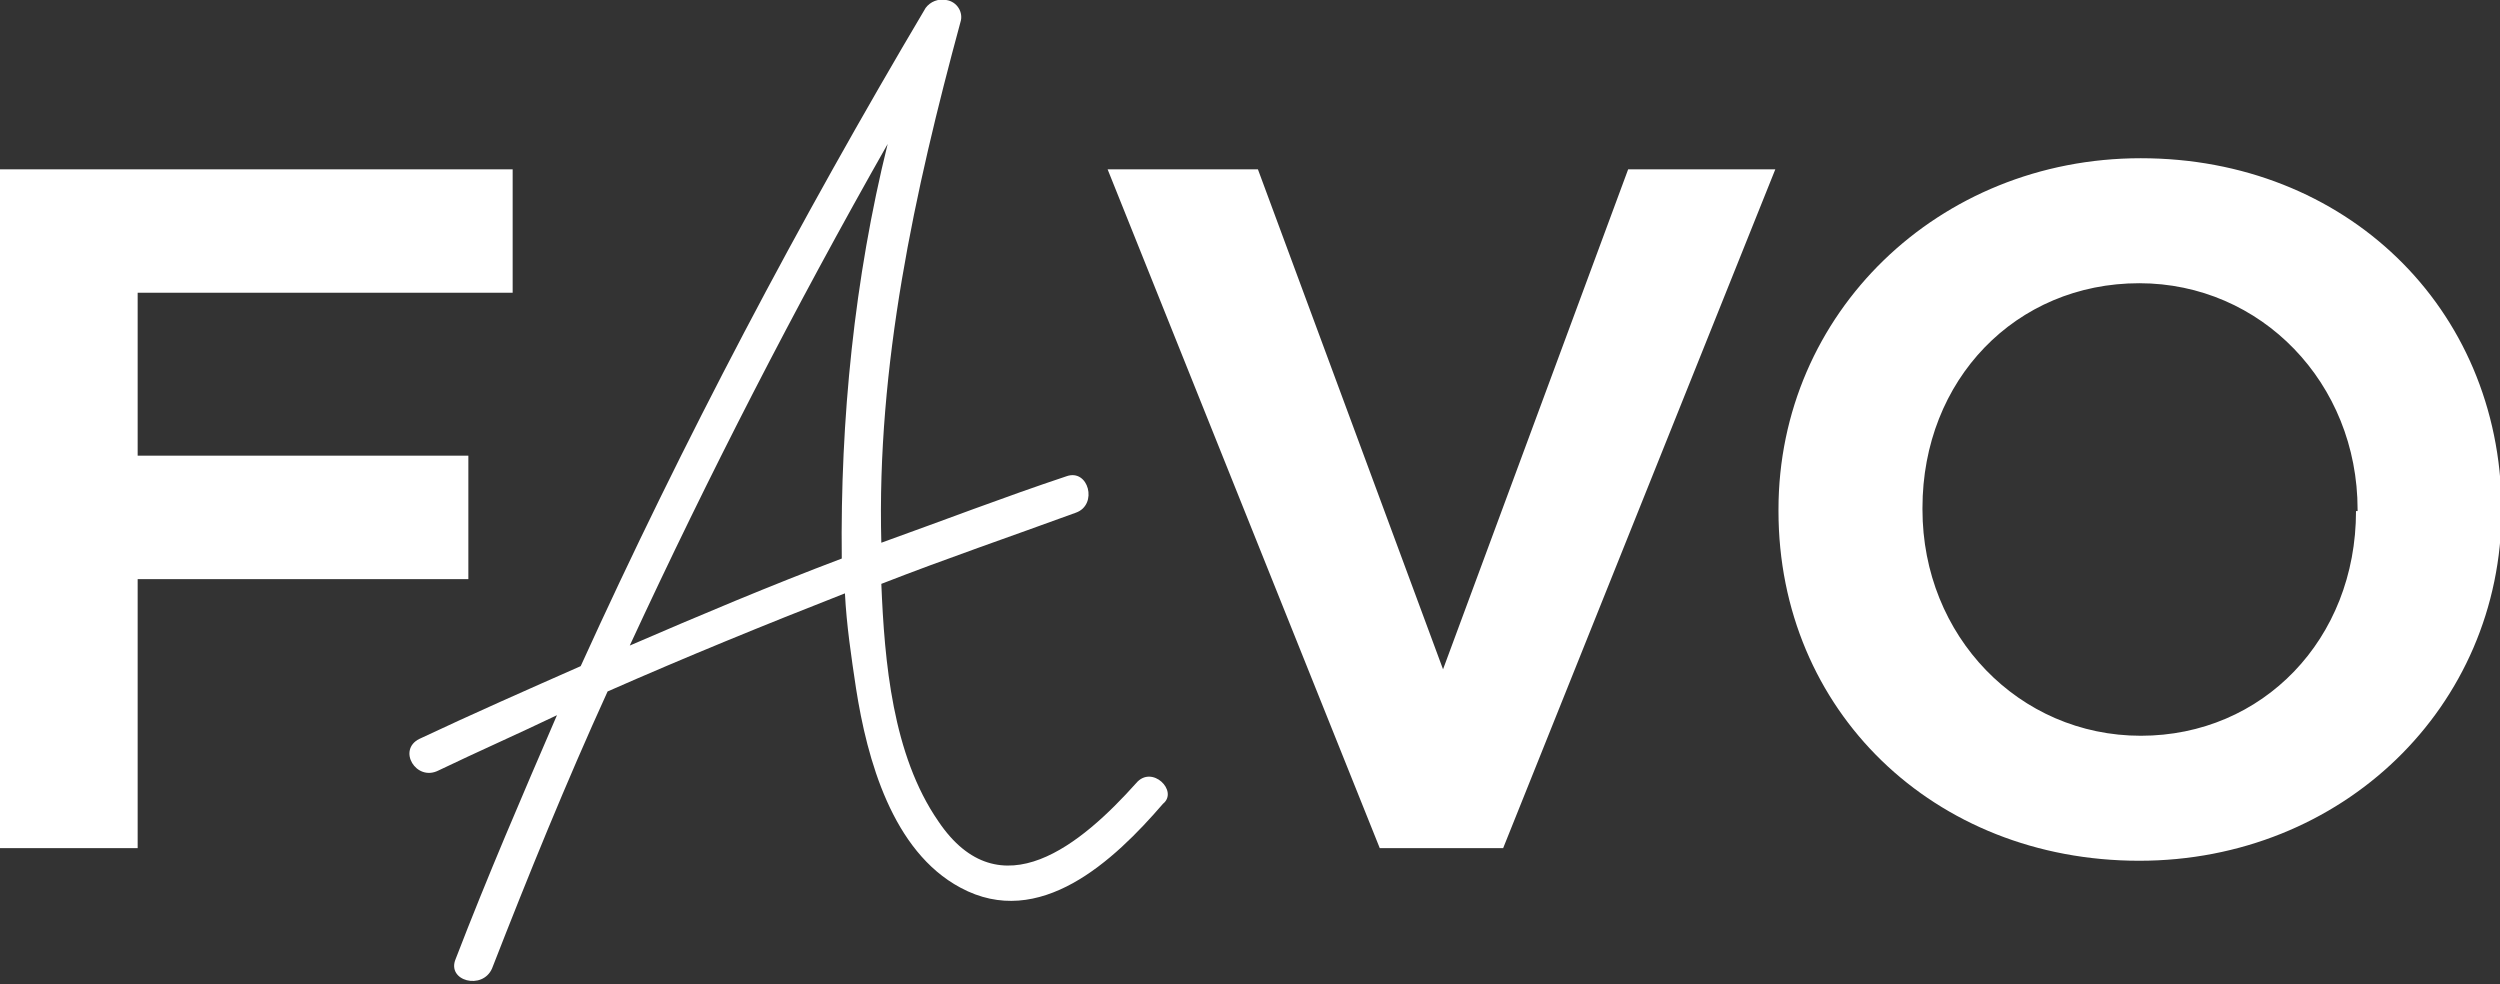 <?xml version="1.0" encoding="utf-8"?>
<!-- Generator: Adobe Illustrator 26.2.1, SVG Export Plug-In . SVG Version: 6.00 Build 0)  -->
<svg version="1.1" id="レイヤー_1" xmlns="http://www.w3.org/2000/svg" xmlns:xlink="http://www.w3.org/1999/xlink" x="0px"
	 y="0px" width="158px" height="62.2px" viewBox="0 0 158 62.2" style="enable-background:new 0 0 158 62.2;" xml:space="preserve">
<rect x="0" y="0" width="158" height="62.2" fill="#333333" stroke="none"/>
<style type="text/css">
	.st0{fill:#FFFFFF;}
</style>
<g id="グループ_249170" transform="translate(1074 3824)">
	<path id="パス_493995" class="st0" d="M-1002.2-3774.5c-3.4,3.8-8.6,8.2-12.5,2.4c-2.9-4.2-3.4-10.1-3.6-15
		c4.1-1.6,8.2-3,12.3-4.5c1.4-0.5,0.8-2.8-0.6-2.3c-3.9,1.3-7.8,2.8-11.7,4.2c-0.3-11.2,2.1-22.2,5-32.9c0.2-0.6-0.2-1.3-0.9-1.4
		c-0.5-0.1-1,0.1-1.3,0.5c-8,13.5-15.3,27.3-21.8,41.6c-3.4,1.5-6.8,3-10.2,4.6c-1.4,0.7-0.2,2.7,1.2,2c2.5-1.2,5-2.3,7.5-3.5
		c-2.2,5.1-4.4,10.2-6.4,15.4c-0.6,1.4,1.7,2,2.3,0.6c2.3-5.9,4.7-11.8,7.3-17.5c5-2.2,9.9-4.2,15-6.2c0.1,2,0.4,4,0.7,6
		c0.7,4.5,2.3,10.3,6.6,12.6c5,2.7,9.7-1.7,12.8-5.3C-999.5-3774-1001.2-3775.7-1002.2-3774.5 M-1020.8-3788.7
		c-4.5,1.7-9,3.6-13.4,5.5c5-10.8,10.4-21.3,16.3-31.7C-1020-3806.4-1020.9-3797.5-1020.8-3788.7"/>
	<path id="パス_493996" class="st0" d="M-1041.6-3805.5v-7.8h-32.4v42.9h8.7v-17h20.9v-7.8h-20.9v-10.3H-1041.6z"/>
	<path id="パス_493997" class="st0" d="M-971.1-3813.3l-11.7,31.6l-11.7-31.6h-9.5l17.2,42.9h7.8l17.2-42.9H-971.1z"/>
	<path id="パス_493998" class="st0" d="M-938.7-3814c-12.8,0-22.9,9.8-22.9,22.2v0.1c0,12.6,9.8,22.1,22.8,22.1
		c12.8,0,22.9-9.7,22.9-22.2v-0.1C-916-3804.6-925.8-3814-938.7-3814 M-925.1-3791.7c0,8.1-5.9,14.2-13.6,14.2
		c-7.7,0-13.8-6.3-13.8-14.3v-0.1c0-8.1,5.9-14.2,13.7-14.2c7.7,0,13.8,6.3,13.8,14.3V-3791.7z"/>
</g>
</svg>

